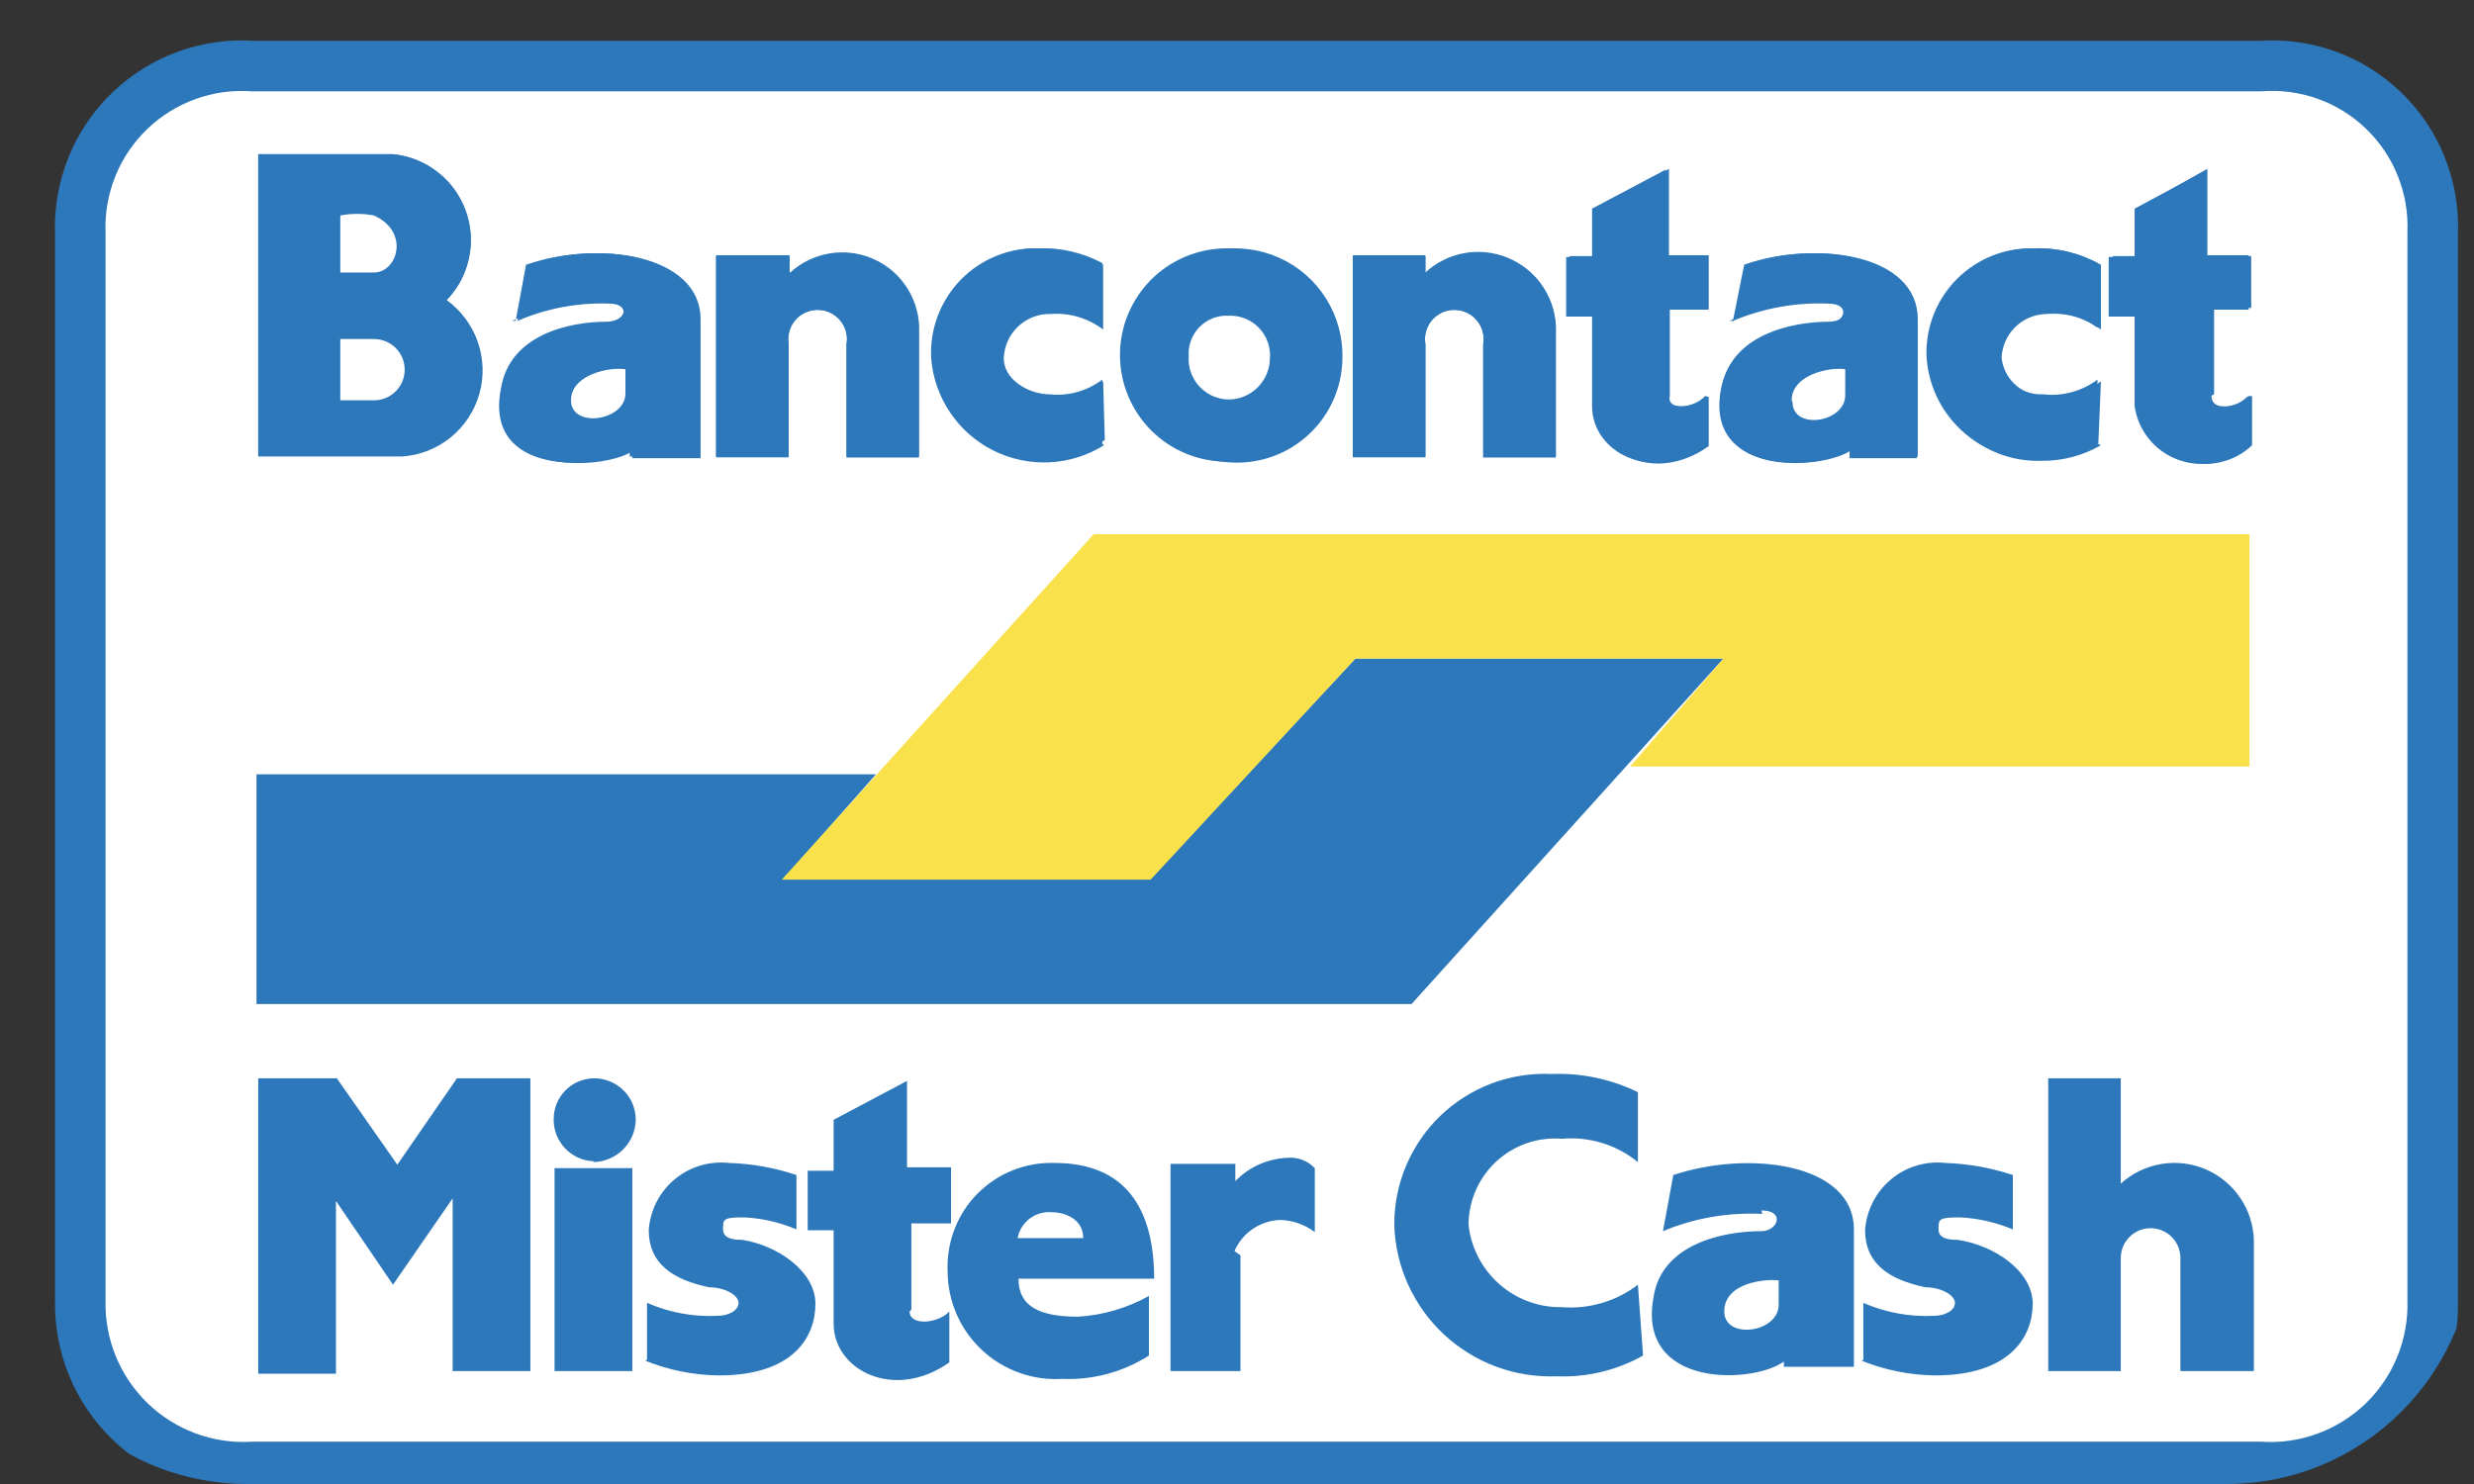 <svg width="40" height="24" viewBox="0 0 40 24" fill="none" xmlns="http://www.w3.org/2000/svg">
<rect x="0" y="0" width="40" height="24" fill="#333333" stroke="none"/>
<g clip-path="url(#clip0_2992_855)">
<g clip-path="url(#clip1_2992_855)">
<path d="M20.322 1.069H36.538C36.904 1.041 37.271 1.091 37.616 1.215C37.961 1.339 38.276 1.535 38.54 1.79C38.804 2.045 39.011 2.352 39.147 2.693C39.284 3.033 39.346 3.398 39.332 3.765V21.029C39.342 21.394 39.276 21.757 39.138 22.096C39 22.434 38.793 22.74 38.53 22.994C38.267 23.247 37.954 23.443 37.611 23.569C37.268 23.695 36.903 23.748 36.538 23.724H4.091C3.727 23.746 3.363 23.691 3.021 23.565C2.679 23.438 2.366 23.242 2.104 22.989C1.842 22.735 1.634 22.43 1.496 22.093C1.357 21.756 1.29 21.393 1.298 21.029V3.765C1.285 3.399 1.35 3.035 1.487 2.695C1.624 2.356 1.831 2.049 2.095 1.795C2.358 1.541 2.672 1.345 3.016 1.22C3.36 1.095 3.726 1.043 4.091 1.069H20.322Z" fill="white" stroke="#2D78BB" stroke-width="0.817" stroke-miterlimit="2.61"/>
<path d="M12.682 14.199H18.604L21.914 10.651H27.864L22.822 16.238H4.147V12.523H14.162L12.682 14.199Z" fill="#2D78BB"/>
<path d="M27.864 10.651H21.914L18.604 14.226H12.64L17.682 8.64H36.37V12.397H26.356L27.864 10.651Z" fill="#F8E14B"/>
<path d="M33.968 7.201C33.675 7.37 33.342 7.457 33.004 7.452C32.773 7.46 32.543 7.422 32.326 7.34C32.11 7.258 31.912 7.135 31.743 6.977C31.574 6.818 31.439 6.628 31.343 6.418C31.248 6.207 31.195 5.979 31.188 5.748C31.183 5.522 31.223 5.296 31.306 5.085C31.389 4.874 31.514 4.683 31.673 4.521C31.832 4.359 32.022 4.231 32.231 4.145C32.441 4.058 32.666 4.014 32.892 4.016C33.247 4.005 33.599 4.087 33.912 4.254V5.301C33.66 5.112 33.346 5.023 33.032 5.05C32.843 5.053 32.662 5.129 32.527 5.261C32.392 5.394 32.313 5.573 32.306 5.762C32.327 5.937 32.413 6.098 32.548 6.212C32.683 6.326 32.856 6.385 33.032 6.377C33.345 6.413 33.66 6.328 33.912 6.139V7.173L33.968 7.201ZM36.412 6.405V7.201C36.268 7.339 36.088 7.434 35.893 7.477C35.698 7.52 35.495 7.508 35.306 7.443C35.117 7.378 34.95 7.263 34.822 7.109C34.695 6.955 34.612 6.77 34.582 6.572V5.106H34.163V4.142H34.582V3.36L35.686 2.731V4.128H36.356V5.008H35.756V6.405C35.756 6.656 36.175 6.642 36.356 6.405H36.412ZM28.032 5.189L28.213 4.282C29.387 3.877 31.007 4.114 31.007 5.162V7.382H29.917V7.271C29.414 7.592 27.585 7.732 27.836 6.279C27.976 5.413 28.968 5.203 29.568 5.203C29.875 5.203 30.001 4.91 29.568 4.882C29.016 4.86 28.466 4.965 27.962 5.189H28.032ZM8.337 5.189L8.505 4.282C9.678 3.877 11.299 4.114 11.299 5.162V7.382H10.181V7.271C9.706 7.592 7.807 7.732 8.1 6.279C8.24 5.413 9.203 5.203 9.804 5.203C10.111 5.203 10.237 4.91 9.804 4.882C9.28 4.866 8.759 4.971 8.282 5.189H8.337ZM21.704 5.804C21.701 6.033 21.651 6.258 21.559 6.467C21.466 6.677 21.333 6.865 21.166 7.021C20.999 7.178 20.802 7.299 20.588 7.378C20.373 7.457 20.145 7.491 19.916 7.48C19.574 7.469 19.243 7.356 18.965 7.157C18.686 6.958 18.473 6.68 18.352 6.36C18.232 6.039 18.209 5.69 18.286 5.356C18.364 5.023 18.539 4.72 18.789 4.486C19.038 4.251 19.352 4.096 19.69 4.04C20.028 3.984 20.375 4.03 20.687 4.171C20.999 4.312 21.262 4.543 21.443 4.833C21.624 5.124 21.715 5.462 21.704 5.804ZM27.627 6.419V7.215C26.747 7.843 25.797 7.327 25.797 6.586V5.106H25.378V4.142H25.797V3.36L26.984 2.731V4.128H27.627V5.008H26.998V6.405C26.942 6.642 27.389 6.614 27.571 6.405L27.627 6.419Z" fill="#2D78BB"/>
<path d="M6.354 2.494C6.615 2.52 6.864 2.619 7.071 2.78C7.279 2.94 7.437 3.156 7.527 3.403C7.618 3.649 7.637 3.916 7.582 4.173C7.528 4.429 7.403 4.666 7.22 4.854C7.453 5.022 7.63 5.257 7.724 5.527C7.819 5.798 7.829 6.092 7.751 6.368C7.673 6.644 7.512 6.89 7.289 7.072C7.067 7.253 6.794 7.362 6.508 7.382H4.175V2.494H6.354ZM17.849 7.201C17.584 7.367 17.28 7.462 16.966 7.477C16.653 7.492 16.341 7.426 16.061 7.286C15.78 7.146 15.541 6.936 15.365 6.676C15.189 6.417 15.082 6.117 15.056 5.804C15.042 5.569 15.078 5.334 15.16 5.114C15.242 4.894 15.37 4.693 15.534 4.524C15.698 4.356 15.896 4.224 16.114 4.137C16.333 4.049 16.567 4.008 16.802 4.016C17.157 4.005 17.508 4.087 17.822 4.254V5.301C17.578 5.117 17.275 5.027 16.97 5.05C16.776 5.046 16.588 5.119 16.447 5.252C16.306 5.385 16.223 5.568 16.215 5.762C16.215 6.139 16.634 6.377 16.97 6.377C17.273 6.409 17.578 6.324 17.822 6.139V7.173L17.849 7.201ZM14.847 5.273V7.396H13.687V5.567C13.699 5.498 13.696 5.428 13.678 5.362C13.66 5.295 13.627 5.233 13.583 5.18C13.538 5.127 13.482 5.084 13.42 5.055C13.357 5.026 13.289 5.011 13.219 5.011C13.15 5.011 13.082 5.026 13.019 5.055C12.956 5.084 12.9 5.127 12.856 5.18C12.811 5.233 12.779 5.295 12.761 5.362C12.743 5.428 12.739 5.498 12.751 5.567V7.396H11.578V4.142H12.765V4.421C12.94 4.261 13.157 4.155 13.39 4.114C13.623 4.073 13.863 4.1 14.082 4.191C14.301 4.282 14.489 4.433 14.624 4.628C14.76 4.822 14.837 5.051 14.847 5.287V5.273ZM25.155 5.273V7.396H23.981V5.567C23.993 5.498 23.99 5.428 23.972 5.362C23.954 5.295 23.921 5.233 23.877 5.18C23.832 5.127 23.776 5.084 23.714 5.055C23.651 5.026 23.583 5.011 23.513 5.011C23.444 5.011 23.376 5.026 23.313 5.055C23.25 5.084 23.195 5.127 23.15 5.18C23.105 5.233 23.073 5.295 23.055 5.362C23.037 5.428 23.034 5.498 23.046 5.567V7.396H21.872V4.142H23.046V4.421C23.221 4.259 23.438 4.15 23.673 4.107C23.907 4.064 24.149 4.089 24.37 4.178C24.591 4.268 24.783 4.418 24.922 4.612C25.06 4.806 25.141 5.035 25.155 5.273ZM29.554 4.91C29.945 4.91 29.82 5.231 29.554 5.231C28.954 5.231 27.976 5.441 27.822 6.307C27.571 7.704 29.401 7.606 29.904 7.299V7.41H30.993V5.162C30.993 4.114 29.331 3.877 28.2 4.282L28.018 5.19C28.503 4.985 29.028 4.889 29.554 4.91ZM9.846 4.91C10.223 4.91 10.098 5.231 9.846 5.231C9.246 5.231 8.282 5.441 8.142 6.307C7.849 7.704 9.748 7.606 10.223 7.299V7.41H11.327V5.162C11.327 4.114 9.665 3.877 8.533 4.282L8.366 5.19C8.832 4.988 9.338 4.892 9.846 4.91ZM19.833 4.016C19.606 4.016 19.382 4.061 19.173 4.148C18.963 4.234 18.773 4.361 18.613 4.521C18.453 4.682 18.326 4.872 18.239 5.081C18.152 5.29 18.108 5.515 18.108 5.741C18.108 5.968 18.152 6.192 18.239 6.401C18.326 6.611 18.453 6.801 18.613 6.961C18.773 7.121 18.963 7.248 19.173 7.335C19.382 7.422 19.606 7.466 19.833 7.466C20.061 7.478 20.29 7.443 20.504 7.364C20.719 7.285 20.916 7.164 21.082 7.007C21.249 6.851 21.383 6.663 21.475 6.454C21.568 6.244 21.617 6.019 21.621 5.79C21.621 5.556 21.574 5.324 21.484 5.108C21.394 4.892 21.262 4.696 21.096 4.531C20.93 4.366 20.733 4.236 20.516 4.147C20.299 4.059 20.067 4.014 19.833 4.016ZM26.942 6.391V4.994H27.571V4.142H26.928V2.745L25.741 3.374V4.156H25.322V5.12H25.741V6.572C25.741 7.313 26.705 7.829 27.571 7.201V6.405C27.389 6.614 26.942 6.642 26.942 6.405V6.391Z" fill="#2D78BB"/>
<path d="M4.175 2.494V7.368H6.508C6.791 7.344 7.059 7.235 7.278 7.054C7.497 6.873 7.655 6.63 7.733 6.358C7.81 6.085 7.803 5.795 7.711 5.526C7.619 5.257 7.448 5.023 7.22 4.854C7.403 4.666 7.528 4.429 7.582 4.173C7.637 3.916 7.618 3.649 7.527 3.403C7.437 3.156 7.279 2.94 7.071 2.78C6.864 2.619 6.615 2.52 6.354 2.494H4.175ZM17.836 6.167C17.592 6.352 17.287 6.437 16.983 6.405C16.648 6.405 16.229 6.167 16.229 5.79C16.237 5.596 16.32 5.413 16.461 5.28C16.602 5.146 16.79 5.074 16.983 5.078C17.289 5.055 17.592 5.144 17.836 5.329V4.282C17.521 4.103 17.164 4.011 16.802 4.016C16.575 4.011 16.35 4.051 16.139 4.134C15.928 4.217 15.736 4.342 15.575 4.501C15.413 4.66 15.285 4.85 15.198 5.059C15.112 5.269 15.068 5.494 15.07 5.72C15.097 6.033 15.203 6.333 15.379 6.593C15.555 6.852 15.794 7.062 16.075 7.202C16.355 7.343 16.667 7.408 16.98 7.393C17.294 7.378 17.598 7.283 17.863 7.117L17.836 6.167ZM12.765 4.407V4.128H11.578V7.382H12.751V5.567C12.739 5.498 12.743 5.428 12.761 5.362C12.779 5.295 12.811 5.233 12.856 5.18C12.9 5.127 12.956 5.084 13.019 5.055C13.082 5.026 13.15 5.011 13.219 5.011C13.289 5.011 13.357 5.026 13.42 5.055C13.482 5.084 13.538 5.127 13.583 5.18C13.627 5.233 13.66 5.295 13.678 5.362C13.696 5.428 13.699 5.498 13.687 5.567V7.396H14.861V5.273C14.851 5.037 14.774 4.808 14.638 4.614C14.503 4.419 14.315 4.268 14.096 4.177C13.877 4.086 13.637 4.059 13.404 4.1C13.171 4.141 12.954 4.247 12.779 4.407H12.765ZM23.046 4.407V4.128H21.872V7.382H23.046V5.567C23.034 5.498 23.037 5.428 23.055 5.362C23.073 5.295 23.105 5.233 23.15 5.18C23.195 5.127 23.25 5.084 23.313 5.055C23.376 5.026 23.444 5.011 23.513 5.011C23.583 5.011 23.651 5.026 23.714 5.055C23.776 5.084 23.832 5.127 23.877 5.18C23.921 5.233 23.954 5.295 23.972 5.362C23.99 5.428 23.993 5.498 23.981 5.567V7.396H25.155V5.273C25.144 5.034 25.065 4.803 24.927 4.607C24.789 4.411 24.598 4.259 24.376 4.168C24.155 4.077 23.912 4.051 23.676 4.093C23.44 4.136 23.221 4.245 23.046 4.407ZM33.968 6.167C33.716 6.356 33.401 6.441 33.088 6.405C32.912 6.413 32.739 6.354 32.604 6.24C32.469 6.126 32.383 5.965 32.362 5.79C32.369 5.601 32.448 5.422 32.583 5.289C32.718 5.157 32.899 5.081 33.088 5.078C33.402 5.051 33.716 5.14 33.968 5.329V4.282C33.641 4.096 33.269 4.004 32.893 4.016C32.665 4.009 32.438 4.047 32.225 4.13C32.013 4.212 31.819 4.337 31.656 4.496C31.493 4.655 31.364 4.846 31.276 5.056C31.189 5.266 31.145 5.492 31.147 5.72C31.154 5.951 31.207 6.179 31.302 6.39C31.397 6.6 31.533 6.79 31.701 6.949C31.87 7.107 32.068 7.23 32.285 7.312C32.501 7.394 32.731 7.432 32.962 7.424C33.3 7.429 33.633 7.342 33.926 7.173L33.968 6.167ZM35.798 6.377V4.98H36.398V4.142H35.686V2.745L34.513 3.374V4.156H34.094V5.12H34.513V6.572C34.542 6.77 34.625 6.955 34.753 7.109C34.88 7.263 35.048 7.378 35.237 7.443C35.425 7.508 35.628 7.52 35.824 7.477C36.019 7.434 36.198 7.339 36.343 7.201V6.405C36.161 6.614 35.742 6.642 35.742 6.405L35.798 6.377ZM20.517 5.804C20.514 5.979 20.441 6.146 20.316 6.269C20.191 6.392 20.022 6.461 19.847 6.461C19.758 6.459 19.671 6.439 19.59 6.403C19.509 6.366 19.436 6.314 19.376 6.249C19.316 6.183 19.27 6.107 19.241 6.023C19.211 5.939 19.199 5.851 19.204 5.762C19.198 5.676 19.211 5.589 19.241 5.507C19.271 5.426 19.318 5.352 19.378 5.29C19.439 5.228 19.512 5.179 19.593 5.148C19.674 5.116 19.76 5.102 19.847 5.106C19.939 5.101 20.03 5.117 20.115 5.151C20.2 5.185 20.277 5.236 20.341 5.303C20.404 5.369 20.453 5.448 20.483 5.534C20.514 5.621 20.525 5.713 20.517 5.804Z" fill="#2D78BB"/>
<path d="M5.502 5.413H6.019C6.151 5.413 6.277 5.465 6.37 5.558C6.463 5.651 6.515 5.777 6.515 5.909C6.515 6.04 6.463 6.166 6.37 6.259C6.277 6.352 6.151 6.405 6.019 6.405H5.502V5.413ZM10.112 5.958V6.363C10.112 6.81 9.232 6.935 9.232 6.474C9.232 6.014 9.86 5.93 10.112 5.972V5.958ZM29.82 5.958V6.363C29.82 6.81 28.968 6.935 28.968 6.474C28.968 6.014 29.596 5.93 29.82 5.972V5.958ZM6.075 3.471C6.676 3.751 6.466 4.393 6.075 4.393H5.502V3.485C5.673 3.453 5.848 3.453 6.019 3.485L6.075 3.471Z" fill="#2D78BB"/>
<path d="M19.861 5.106C19.774 5.102 19.688 5.116 19.607 5.147C19.526 5.179 19.453 5.228 19.392 5.29C19.332 5.352 19.285 5.426 19.255 5.507C19.225 5.589 19.213 5.676 19.219 5.762C19.213 5.851 19.225 5.939 19.255 6.023C19.284 6.107 19.331 6.183 19.391 6.249C19.451 6.314 19.523 6.366 19.604 6.403C19.685 6.439 19.772 6.459 19.861 6.461C20.037 6.461 20.205 6.392 20.33 6.269C20.456 6.146 20.528 5.979 20.532 5.804C20.54 5.713 20.528 5.621 20.498 5.534C20.467 5.448 20.419 5.369 20.355 5.303C20.291 5.236 20.215 5.185 20.129 5.151C20.044 5.117 19.953 5.101 19.861 5.106ZM28.982 6.502C28.982 6.963 29.834 6.838 29.834 6.391V5.972C29.596 5.93 28.968 6.055 28.968 6.474L28.982 6.502ZM5.502 3.485V4.407H6.047C6.424 4.407 6.634 3.751 6.047 3.485C5.867 3.45 5.682 3.45 5.502 3.485ZM9.232 6.474C9.232 6.935 10.112 6.81 10.112 6.363V5.972C9.86 5.93 9.232 6.055 9.232 6.474ZM5.502 6.474H6.047C6.179 6.474 6.305 6.422 6.398 6.329C6.491 6.236 6.543 6.11 6.543 5.979C6.543 5.847 6.491 5.721 6.398 5.628C6.305 5.535 6.179 5.483 6.047 5.483H5.502V6.474Z" fill="white"/>
<path d="M18.66 20.679C18.66 19.548 18.199 18.808 17.053 18.808C16.823 18.8 16.593 18.84 16.378 18.925C16.163 19.01 15.969 19.139 15.806 19.302C15.643 19.466 15.517 19.662 15.433 19.878C15.35 20.093 15.312 20.323 15.321 20.554C15.321 20.793 15.37 21.029 15.464 21.249C15.559 21.468 15.697 21.666 15.872 21.829C16.046 21.993 16.252 22.119 16.477 22.2C16.701 22.281 16.941 22.315 17.179 22.3C17.672 22.32 18.16 22.189 18.576 21.922V20.959C18.224 21.155 17.833 21.27 17.43 21.294C16.802 21.294 16.467 21.126 16.467 20.679H18.632H18.66ZM6.354 20.777L7.318 19.381V22.174H8.575V17.439H7.388L6.424 18.836L5.446 17.439H4.175V22.216H5.432V19.422L6.354 20.777ZM19.959 20.233C20.023 20.085 20.128 19.959 20.262 19.87C20.396 19.781 20.552 19.732 20.713 19.73C20.91 19.739 21.099 19.807 21.258 19.925V18.892C21.202 18.834 21.135 18.788 21.06 18.759C20.985 18.73 20.905 18.718 20.825 18.724C20.503 18.735 20.197 18.87 19.973 19.101V18.822H18.925V22.174H20.056V20.302L19.959 20.233ZM10.433 22.006C10.81 22.158 11.213 22.239 11.62 22.244C12.835 22.244 13.184 21.615 13.184 21.084C13.184 20.554 12.556 20.135 11.997 20.051C11.913 20.051 11.69 20.051 11.69 19.883C11.69 19.716 11.69 19.688 12.025 19.688C12.319 19.701 12.607 19.767 12.877 19.883V19.003C12.525 18.885 12.158 18.819 11.788 18.808C11.63 18.791 11.471 18.805 11.319 18.851C11.168 18.897 11.027 18.973 10.905 19.075C10.784 19.177 10.684 19.302 10.613 19.444C10.541 19.585 10.499 19.739 10.489 19.897C10.489 20.428 10.866 20.693 11.466 20.819C11.718 20.819 11.941 20.945 11.941 21.07C11.941 21.196 11.774 21.28 11.606 21.28C11.213 21.3 10.821 21.228 10.461 21.07V21.992L10.433 22.006Z" fill="#2D78BB"/>
<path d="M14.735 21.182V19.786H15.377V18.878H14.665V17.481L13.478 18.11V18.934H13.059V19.897H13.478V21.406C13.478 22.16 14.456 22.663 15.349 22.034V21.21C15.168 21.406 14.707 21.448 14.707 21.21L14.735 21.182ZM10.223 22.174V18.892H8.966V22.174H10.223ZM9.595 18.794C9.778 18.79 9.952 18.715 10.08 18.584C10.208 18.454 10.279 18.278 10.279 18.096C10.277 18.008 10.258 17.921 10.223 17.84C10.188 17.759 10.137 17.686 10.073 17.626C10.009 17.565 9.935 17.517 9.852 17.485C9.77 17.453 9.683 17.437 9.595 17.439C9.423 17.443 9.26 17.514 9.14 17.636C9.02 17.759 8.952 17.924 8.952 18.096C8.948 18.271 9.014 18.441 9.134 18.569C9.254 18.697 9.419 18.773 9.595 18.78V18.794ZM30.099 22.006C30.477 22.158 30.879 22.239 31.286 22.244C32.502 22.244 32.865 21.615 32.865 21.085C32.865 20.554 32.236 20.135 31.65 20.051C31.566 20.051 31.342 20.051 31.342 19.883C31.342 19.716 31.342 19.688 31.692 19.688C31.985 19.703 32.273 19.769 32.544 19.883V19.003C32.192 18.886 31.825 18.82 31.454 18.808C31.297 18.791 31.137 18.805 30.986 18.851C30.834 18.897 30.693 18.973 30.572 19.075C30.451 19.177 30.351 19.302 30.279 19.444C30.208 19.585 30.165 19.739 30.155 19.897C30.155 20.428 30.532 20.694 31.133 20.819C31.384 20.819 31.608 20.945 31.608 21.071C31.608 21.196 31.44 21.28 31.273 21.28C30.88 21.3 30.488 21.228 30.127 21.071V21.992L30.099 22.006ZM26.482 20.777C26.131 21.046 25.693 21.175 25.252 21.14C24.881 21.146 24.521 21.014 24.242 20.768C23.963 20.523 23.786 20.183 23.744 19.814C23.743 19.62 23.783 19.429 23.86 19.252C23.937 19.075 24.05 18.916 24.192 18.784C24.334 18.653 24.501 18.552 24.684 18.489C24.866 18.426 25.06 18.401 25.252 18.417C25.696 18.377 26.137 18.513 26.482 18.794V17.663C26.047 17.451 25.567 17.35 25.085 17.369C24.755 17.354 24.426 17.406 24.117 17.522C23.808 17.639 23.526 17.817 23.288 18.045C23.051 18.274 22.862 18.549 22.734 18.853C22.605 19.157 22.541 19.484 22.543 19.814C22.553 20.147 22.63 20.475 22.768 20.778C22.906 21.082 23.103 21.355 23.347 21.582C23.591 21.809 23.878 21.986 24.19 22.102C24.503 22.218 24.835 22.271 25.169 22.258C25.656 22.278 26.14 22.162 26.565 21.923L26.482 20.777ZM28.479 19.576C28.87 19.576 28.744 19.911 28.479 19.911C27.85 19.911 26.859 20.121 26.733 20.987C26.468 22.453 28.339 22.384 28.842 22.02V22.104H29.974V19.883C29.974 18.808 28.269 18.598 27.054 19.003L26.887 19.911C27.394 19.699 27.943 19.604 28.493 19.632L28.479 19.576ZM34.289 19.143V17.439H33.116V22.174H34.289V20.344C34.289 20.217 34.34 20.094 34.431 20.004C34.521 19.913 34.644 19.863 34.771 19.863C34.899 19.863 35.022 19.913 35.112 20.004C35.202 20.094 35.253 20.217 35.253 20.344V22.174H36.441V20.051C36.433 19.805 36.355 19.567 36.215 19.365C36.076 19.162 35.882 19.004 35.656 18.908C35.429 18.812 35.18 18.784 34.938 18.826C34.696 18.867 34.471 18.977 34.289 19.143Z" fill="#2D78BB"/>
<path d="M16.453 20.023C16.476 19.898 16.545 19.787 16.645 19.71C16.746 19.633 16.871 19.595 16.997 19.604C17.221 19.604 17.514 19.716 17.514 20.023H16.453ZM28.758 20.694V21.099C28.758 21.559 27.878 21.671 27.878 21.21C27.878 20.749 28.521 20.68 28.758 20.707V20.694Z" fill="white"/>
</g>
</g>
<defs>
<clipPath id="clip0_2992_855">
<path d="M0 4C0 1.791 1.791 0 4 0H36C38.209 0 40 1.791 40 4V20C40 22.209 38.209 24 36 24H4C1.791 24 0 22.209 0 20V4Z" fill="white"/>
</clipPath>
<clipPath id="clip1_2992_855">
<rect width="40" height="25" fill="white"/>
</clipPath>
</defs>
</svg>
